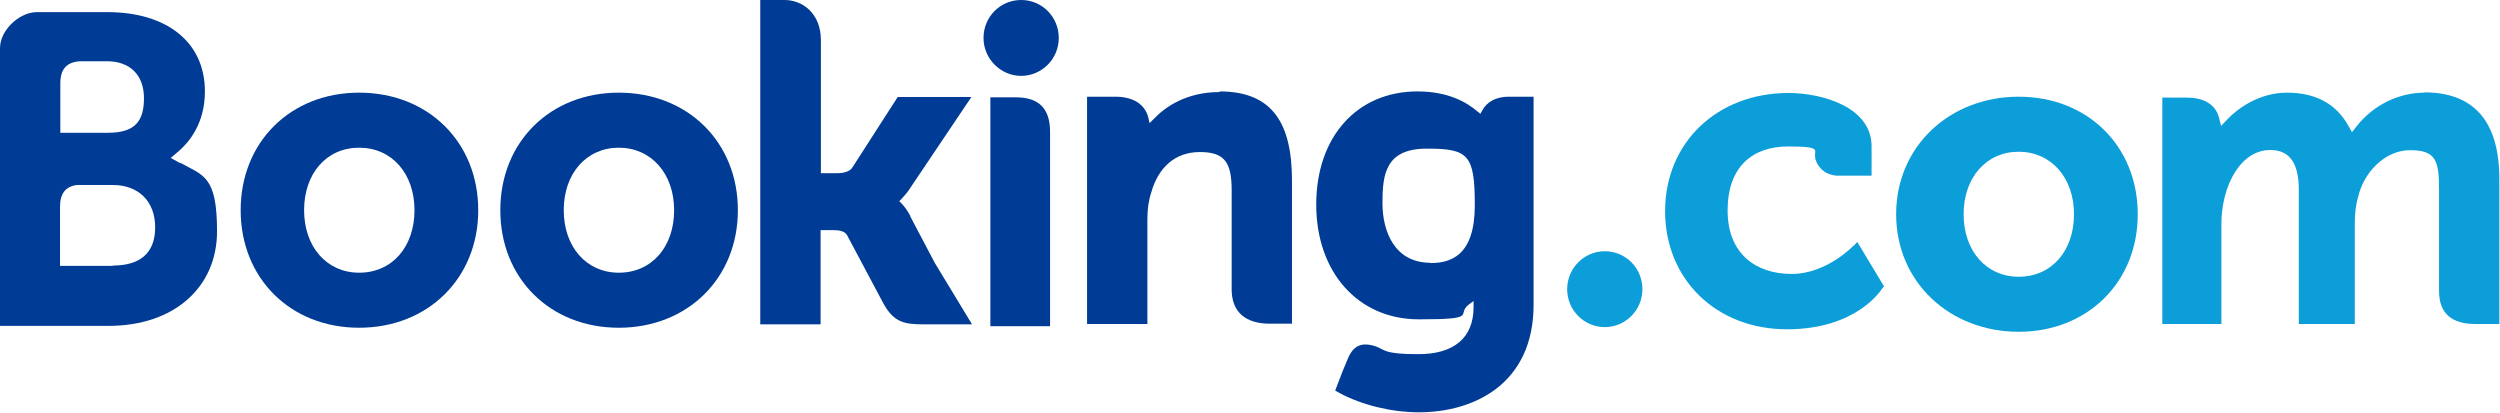 <?xml version="1.0" encoding="UTF-8"?>
<svg id="Layer_1" xmlns="http://www.w3.org/2000/svg" version="1.1" viewBox="0 0 804 132.7">
  <!-- Generator: Adobe Illustrator 29.5.1, SVG Export Plug-In . SVG Version: 2.1.0 Build 141)  -->
  <defs>
    <style>
      .st0 {
        fill: #003b95;
      }

      .st1 {
        fill: #0c9ed9;
      }
    </style>
  </defs>
  <path class="st0" d="M316.3,12.2C316.3,5.4,321.7,0,328.4,0s12.1,5.4,12.1,12.2-5.5,12.2-12.1,12.2-12.1-5.5-12.1-12.2"/>
  <path class="st1" d="M504,93c0-6.7,5.4-12.2,12.1-12.2s12.1,5.4,12.1,12.2-5.5,12.2-12.1,12.2-12.1-5.4-12.1-12.2"/>
  <path class="st0" d="M115.5,87.7c-10.4,0-17.7-8.3-17.7-20.1s7.2-20.1,17.7-20.1,17.8,8.3,17.8,20.1-7.2,20.1-17.8,20.1M115.5,29.8c-22.1,0-38.1,15.9-38.1,37.8s16,37.8,38.1,37.8,38.3-15.9,38.3-37.8-16.1-37.8-38.3-37.8"/>
  <path class="st0" d="M292.8,69.5c-.9-1.6-1.8-3-2.9-4.1l-.7-.7.7-.7c1-1.1,2.1-2.3,3-3.8l19.5-29h-23.7l-14.6,22.7c-.8,1.2-2.5,1.8-5,1.8h-5.1V12.9c0-8.6-5.9-12.9-11.7-12.9h-7.8v104.3h19.4v-30.3h3.7c2.4,0,4,.3,4.8,1.6l11.6,21.8c3.2,5.9,6.4,6.9,12.5,6.9h16.1l-12-19.8-7.9-15Z"/>
  <path class="st0" d="M392.3,29.6c-10.7,0-17.5,4.7-21.3,8.7l-1.3,1.3-.4-1.8c-1.1-4.3-4.9-6.7-10.6-6.7h-9.1v73.1h19.4v-33.7c0-3.3.4-6.1,1.3-8.8,2.3-7.9,7.6-12.8,15.6-12.8s10.2,3.4,10.2,12.3v31.8c0,7.6,4.7,11.1,12.3,11.1h7.1v-46c0-18.5-6.3-28.7-23.3-28.7"/>
  <path class="st0" d="M337.7,104.3v-61.9c0-7.5-3.6-11.1-11-11.1h-8.2s0,56.5,0,56.5h0v17.1h19.2"/>
  <path class="st0" d="M199,87.7c-10.4,0-17.7-8.3-17.7-20.1s7.3-20.1,17.7-20.1,17.8,8.3,17.8,20.1-7.2,20.1-17.8,20.1M199,29.8c-22.1,0-38.1,15.9-38.1,37.8s16,37.8,38.1,37.8,38.3-15.9,38.3-37.8-16.1-37.8-38.3-37.8"/>
  <path class="st1" d="M649.2,89c-10.4,0-17.7-8.3-17.7-20.1s7.3-20.1,17.7-20.1,17.8,8.3,17.8,20.1-7.2,20.1-17.8,20.1M649.2,31.1c-22.1,0-39.4,15.9-39.4,37.8s17.3,37.8,39.4,37.8,38.3-15.9,38.3-37.8-16.1-37.8-38.3-37.8"/>
  <path class="st0" d="M460,84.5c-11.4,0-15.4-9.9-15.4-19.2s1-17.5,14.3-17.5,15.4,1.9,15.4,18.2-7.8,18.6-14.3,18.6M485.2,31.1c-4,0-7,1.6-8.5,4.4l-.6,1.1-1-.8c-3.4-2.9-9.4-6.4-19.2-6.4-19.5,0-32.6,14.6-32.6,36.4s13.5,36.9,33,36.9,11.9-1.5,16-4.7l1.6-1.2v2c0,9.8-6.3,15.1-17.7,15.1s-10.6-1.4-14-2.6c-4.4-1.3-7-.2-8.8,4.2l-1.7,4.1-2.3,6,1.4.8c7.3,3.9,16.8,6.2,25.5,6.2,17.7,0,36.9-9.1,36.9-34.6V31.1c0,0-8,0-8,0Z"/>
  <path class="st0" d="M36.3,85.5h-17v-18.9c0-4.3,1.7-6.6,5.4-7.1h11.6c8.2,0,13.6,5.2,13.6,13.6,0,8.6-5.2,12.3-13.6,12.3M19.4,32.2h0v-5.3c0-4.7,2-6.9,6.3-7.2h8.7c7.4,0,11.9,4.4,11.9,11.9s-3,11.1-11.6,11.1h-15.3v-10.5ZM58,52.5l-3.1-1.7,2.7-2.3c3.1-2.7,8.3-8.7,8.3-19.1,0-15.9-12.3-25.5-31.4-25.5H11.6C6,4.1,0,9.8,0,15.5v89.3h34.9c21.2,0,34.9-12.5,34.9-30.4s-4.4-17.9-11.9-22.1"/>
  <path class="st1" d="M779.8,29.8c-8.6,0-16.6,4.1-21.9,10.8l-1.5,1.9-1.2-2.1c-3.9-7-10.5-10.6-19.7-10.6s-16.2,5.4-19.2,8.6l-2,2.1-.7-2.8c-1.1-4-4.7-6.3-10.2-6.3h-8v72.8c0,0,19,0,19,0v-32.1c0-2.8.3-5.6,1-8.5,1.9-7.8,7.1-16.1,15.9-15.3,5.4.5,8,4.7,8,12.8v43.1h18v-32.1c0-3.5.3-6.2,1.1-8.8,1.6-7.4,8.3-15,16.7-15s9.3,3.5,9.3,12.8v32.5c0,7.4,4.3,10.6,11.7,10.6h7.7v-46.5c0-18.6-8.1-28-24.2-28"/>
  <path class="st1" d="M596.1,79c0,0-8.6,9.1-19.9,9.1s-20.6-6.3-20.6-20.4,8-20.6,19.5-20.6,8,1.3,8.7,3.6v.4c1.6,5.1,6.3,5.4,7.2,5.4h10.9s0-9.5,0-9.5c0-12.6-16-17.1-26.7-17.1-23,0-39.7,16-39.7,38s16.5,38,39.2,38,30.5-13,30.6-13.1l.6-.7-8.6-14.3-1.1,1.2Z"/>
</svg>